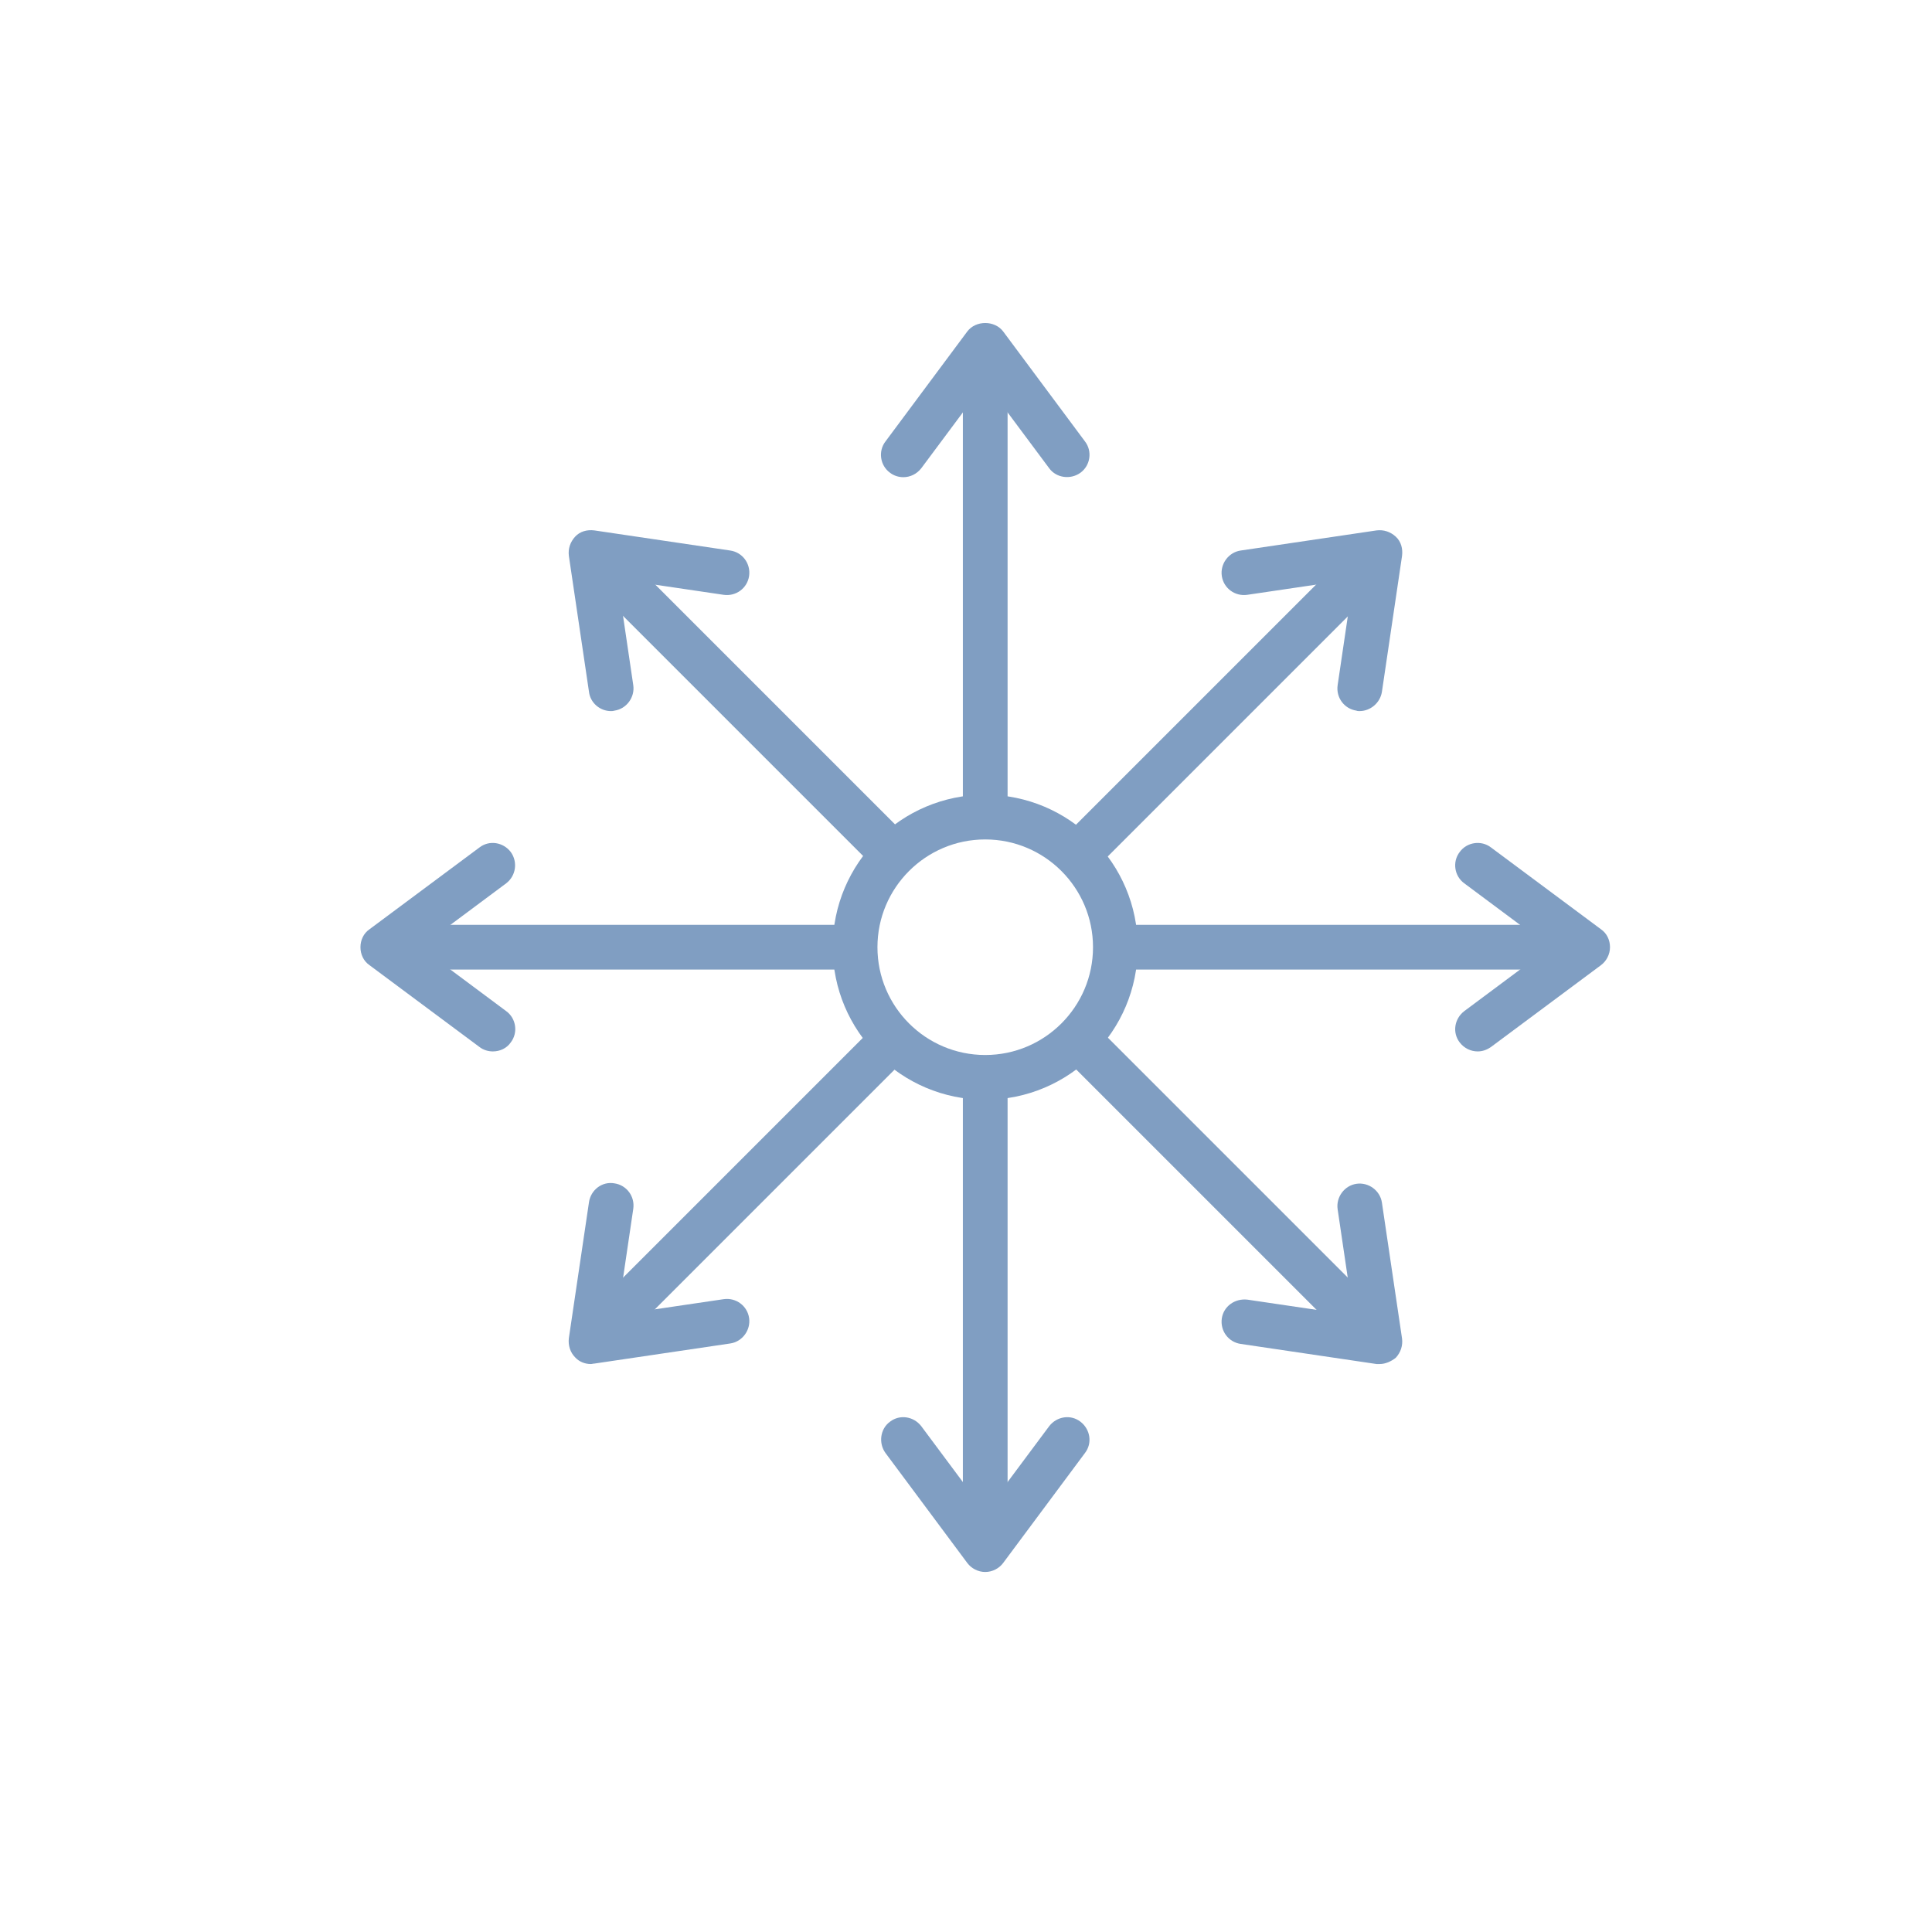 <?xml version="1.0" encoding="UTF-8"?> <svg xmlns="http://www.w3.org/2000/svg" xmlns:xlink="http://www.w3.org/1999/xlink" version="1.1" id="Layer_1" x="0px" y="0px" viewBox="0 0 43.2 43.2" style="enable-background:new 0 0 43.2 43.2;" xml:space="preserve"> <style type="text/css"> .st0{fill:#809EC2;} </style> <path class="st0" d="M22.03,24.59c-1.88,0-3.41-1.53-3.41-3.41s1.53-3.41,3.41-3.41c1.88,0,3.41,1.53,3.41,3.41 S23.91,24.59,22.03,24.59z M22.03,18.77c-1.33,0-2.41,1.08-2.41,2.41c0,1.33,1.08,2.41,2.41,2.41c1.33,0,2.41-1.08,2.41-2.41 C24.44,19.85,23.36,18.77,22.03,18.77z"></path> <g> <g> <path class="st0" d="M19.92,19.56c-0.13,0-0.26-0.05-0.35-0.15l-6.41-6.41c-0.2-0.2-0.2-0.51,0-0.71s0.51-0.2,0.71,0l6.41,6.41 c0.2,0.2,0.2,0.51,0,0.71C20.17,19.52,20.04,19.56,19.92,19.56z"></path> <path class="st0" d="M13.66,15.9c-0.24,0-0.46-0.18-0.49-0.43l-0.45-3.04c-0.02-0.16,0.03-0.31,0.14-0.43s0.27-0.16,0.43-0.14 l3.04,0.45c0.27,0.04,0.46,0.29,0.42,0.57c-0.04,0.27-0.29,0.46-0.57,0.42l-2.37-0.35l0.35,2.37c0.04,0.27-0.15,0.53-0.42,0.57 C13.71,15.9,13.69,15.9,13.66,15.9z"></path> </g> <g> <path class="st0" d="M30.55,30.2c-0.13,0-0.26-0.05-0.35-0.15l-6.41-6.41c-0.2-0.2-0.2-0.51,0-0.71s0.51-0.2,0.71,0l6.41,6.41 c0.2,0.2,0.2,0.51,0,0.71C30.81,30.15,30.68,30.2,30.55,30.2z"></path> <path class="st0" d="M30.85,30.5c-0.02,0-0.05,0-0.07,0l-3.04-0.45c-0.27-0.04-0.46-0.29-0.42-0.57c0.04-0.27,0.29-0.45,0.57-0.42 l2.37,0.35l-0.35-2.37c-0.04-0.27,0.15-0.53,0.42-0.57c0.27-0.04,0.53,0.15,0.57,0.42l0.45,3.04c0.02,0.16-0.03,0.31-0.14,0.43 C31.11,30.44,30.98,30.5,30.85,30.5z"></path> </g> </g> <g> <g> <path class="st0" d="M24.15,19.56c-0.13,0-0.26-0.05-0.35-0.15c-0.2-0.2-0.2-0.51,0-0.71l6.41-6.41c0.2-0.2,0.51-0.2,0.71,0 s0.2,0.51,0,0.71l-6.41,6.41C24.4,19.52,24.27,19.56,24.15,19.56z"></path> <path class="st0" d="M30.4,15.9c-0.02,0-0.05,0-0.07-0.01c-0.27-0.04-0.46-0.29-0.42-0.57l0.35-2.37l-2.37,0.35 c-0.28,0.04-0.53-0.15-0.57-0.42c-0.04-0.27,0.15-0.53,0.42-0.57l3.04-0.45c0.16-0.02,0.31,0.03,0.43,0.14s0.16,0.27,0.14,0.43 l-0.45,3.04C30.86,15.72,30.64,15.9,30.4,15.9z"></path> </g> <g> <path class="st0" d="M13.51,30.2c-0.13,0-0.26-0.05-0.35-0.15c-0.2-0.2-0.2-0.51,0-0.71l6.41-6.41c0.2-0.2,0.51-0.2,0.71,0 s0.2,0.51,0,0.71l-6.41,6.41C13.76,30.15,13.63,30.2,13.51,30.2z"></path> <path class="st0" d="M13.21,30.5c-0.13,0-0.26-0.05-0.35-0.15c-0.11-0.11-0.16-0.27-0.14-0.43l0.45-3.04 c0.04-0.27,0.29-0.47,0.57-0.42c0.27,0.04,0.46,0.29,0.42,0.57l-0.35,2.37l2.37-0.35c0.28-0.04,0.53,0.15,0.57,0.42 c0.04,0.27-0.15,0.53-0.42,0.57l-3.04,0.45C13.26,30.49,13.24,30.5,13.21,30.5z"></path> </g> </g> <g> <g> <path class="st0" d="M22.03,18.69c-0.28,0-0.5-0.22-0.5-0.5V8.12c0-0.28,0.22-0.5,0.5-0.5s0.5,0.22,0.5,0.5v10.07 C22.53,18.46,22.31,18.69,22.03,18.69z"></path> <path class="st0" d="M20.2,10.67c-0.1,0-0.21-0.03-0.3-0.1c-0.22-0.16-0.27-0.48-0.1-0.7l1.83-2.46c0.19-0.25,0.61-0.25,0.8,0 l1.83,2.46c0.17,0.22,0.12,0.54-0.1,0.7c-0.22,0.16-0.54,0.12-0.7-0.1l-1.43-1.92l-1.43,1.92C20.5,10.6,20.35,10.67,20.2,10.67z"></path> </g> <g> <path class="st0" d="M22.03,34.73c-0.28,0-0.5-0.22-0.5-0.5V24.17c0-0.28,0.22-0.5,0.5-0.5s0.5,0.22,0.5,0.5v10.07 C22.53,34.51,22.31,34.73,22.03,34.73z"></path> <path class="st0" d="M22.03,35.15L22.03,35.15c-0.16,0-0.31-0.08-0.4-0.2l-1.83-2.46c-0.16-0.22-0.12-0.54,0.1-0.7 c0.22-0.17,0.53-0.12,0.7,0.1l1.43,1.92l1.43-1.92c0.17-0.22,0.48-0.27,0.7-0.1c0.22,0.17,0.27,0.48,0.1,0.7l-1.83,2.46 C22.34,35.07,22.19,35.15,22.03,35.15z"></path> </g> </g> <g> <g> <path class="st0" d="M19.04,21.68H8.97c-0.28,0-0.5-0.22-0.5-0.5s0.22-0.5,0.5-0.5h10.07c0.28,0,0.5,0.22,0.5,0.5 S19.32,21.68,19.04,21.68z"></path> <path class="st0" d="M11.02,23.51c-0.1,0-0.21-0.03-0.3-0.1l-2.46-1.83c-0.13-0.09-0.2-0.24-0.2-0.4s0.07-0.31,0.2-0.4l2.46-1.83 c0.22-0.17,0.53-0.12,0.7,0.1c0.16,0.22,0.12,0.53-0.1,0.7L9.4,21.18l1.92,1.43c0.22,0.16,0.27,0.48,0.1,0.7 C11.33,23.44,11.18,23.51,11.02,23.51z"></path> </g> <g> <path class="st0" d="M35.09,21.68H25.02c-0.28,0-0.5-0.22-0.5-0.5s0.22-0.5,0.5-0.5h10.07c0.28,0,0.5,0.22,0.5,0.5 S35.36,21.68,35.09,21.68z"></path> <path class="st0" d="M33.04,23.51c-0.15,0-0.3-0.07-0.4-0.2c-0.17-0.22-0.12-0.53,0.1-0.7l1.92-1.43l-1.92-1.43 c-0.22-0.16-0.27-0.48-0.1-0.7c0.16-0.22,0.48-0.27,0.7-0.1l2.46,1.83c0.13,0.09,0.2,0.24,0.2,0.4s-0.08,0.31-0.2,0.4l-2.46,1.83 C33.24,23.48,33.14,23.51,33.04,23.51z"></path> </g> </g> </svg> 